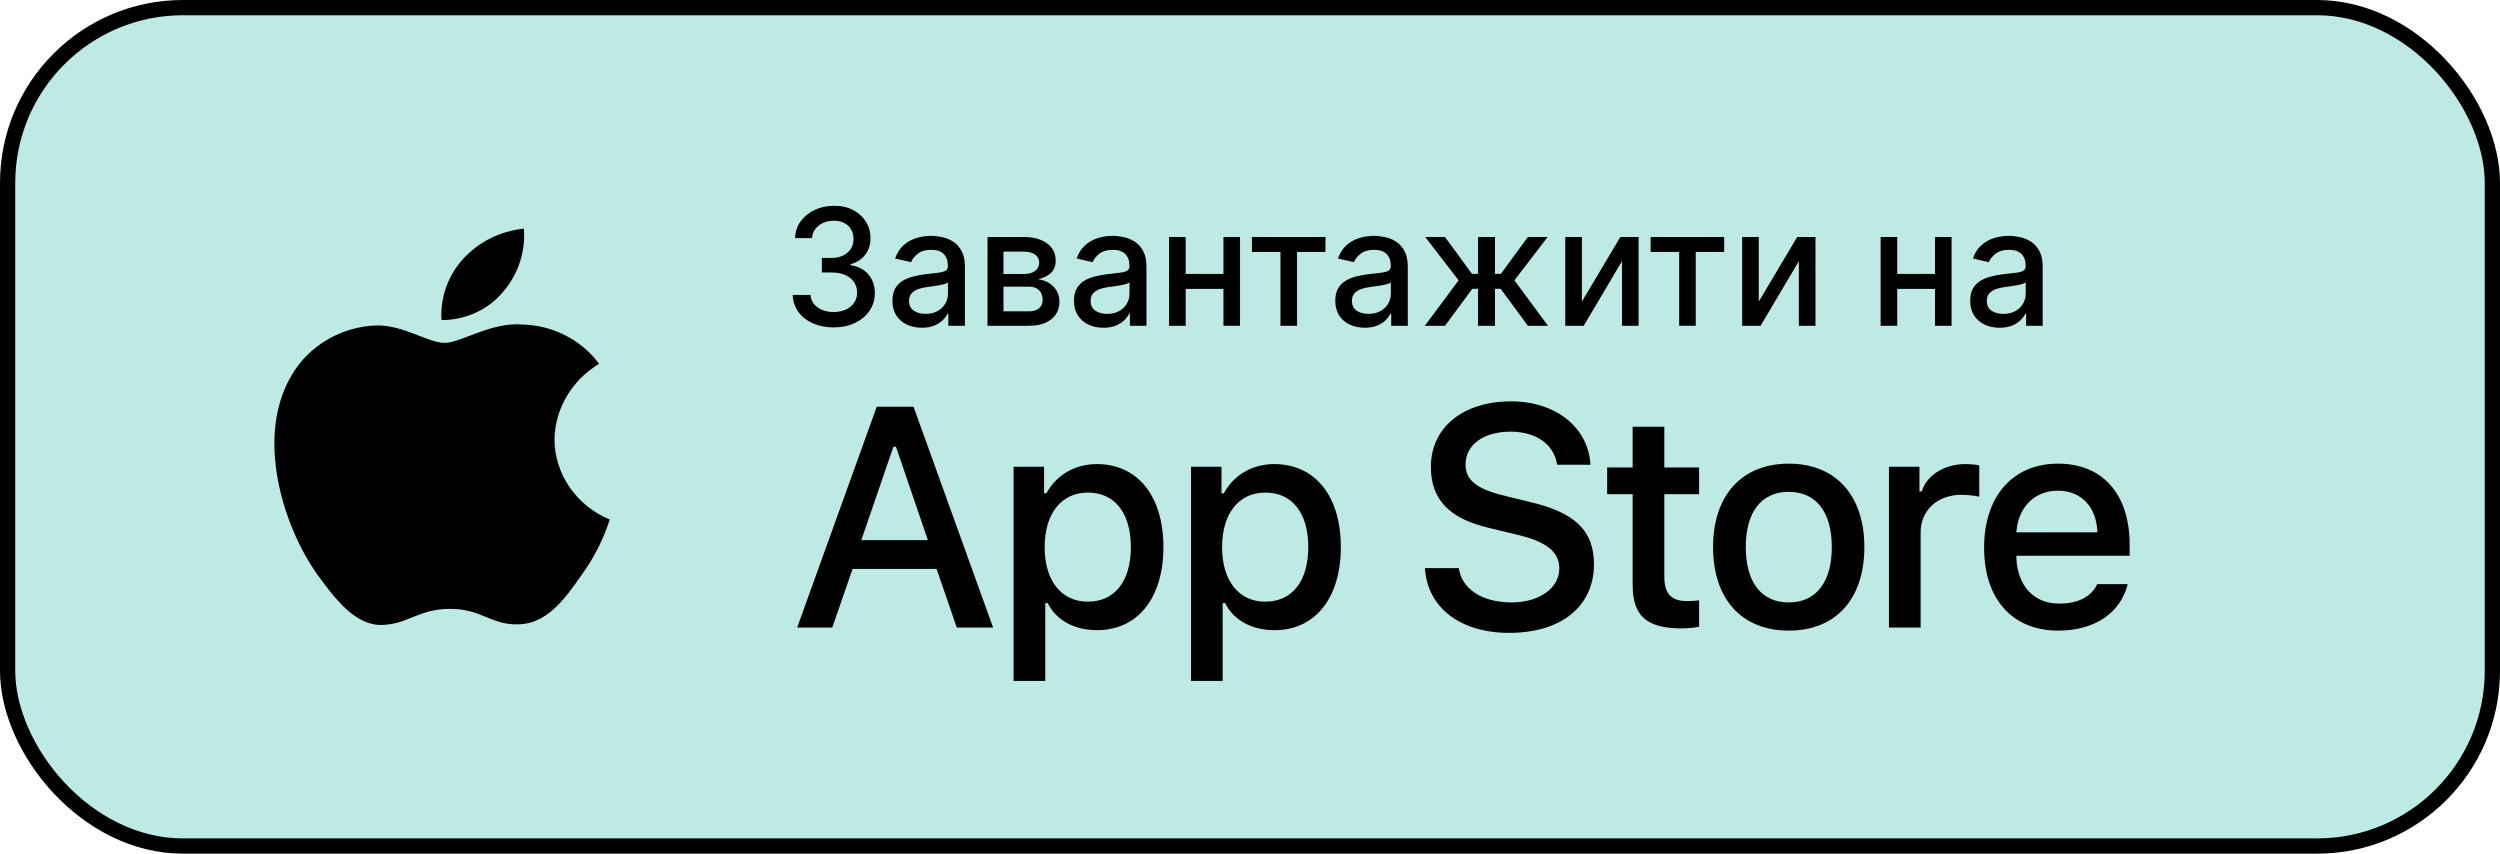 <svg width="164" height="56" viewBox="0 0 164 56" fill="none" xmlns="http://www.w3.org/2000/svg">
<rect x="0.5" y="0.5" width="163" height="55" rx="11.5" fill="#BDEAE5"/>
<rect x="0.5" y="0.5" width="163" height="55" rx="11.5" stroke="black"/>
<path d="M36.375 28.827C36.402 26.82 37.523 24.921 39.301 23.869C38.179 22.329 36.3 21.352 34.345 21.293C32.26 21.083 30.238 22.493 29.176 22.493C28.093 22.493 26.457 21.314 24.695 21.349C22.398 21.42 20.258 22.675 19.14 24.606C16.739 28.604 18.53 34.479 20.831 37.711C21.982 39.293 23.327 41.061 25.087 40.998C26.809 40.93 27.453 39.942 29.532 39.942C31.592 39.942 32.195 40.998 33.991 40.959C35.839 40.93 37.004 39.369 38.114 37.772C38.941 36.644 39.578 35.398 40 34.079C37.828 33.196 36.377 31.094 36.375 28.827Z" fill="black"/>
<path d="M32.983 19.168C33.991 18.005 34.487 16.509 34.367 15C32.827 15.155 31.405 15.863 30.384 16.982C29.385 18.074 28.865 19.543 28.963 20.995C30.504 21.01 32.018 20.322 32.983 19.168Z" fill="black"/>
<path d="M54.692 21.477C54.181 21.477 53.724 21.387 53.322 21.208C52.922 21.029 52.606 20.78 52.372 20.461C52.142 20.14 52.017 19.769 52 19.346H53.169C53.184 19.576 53.26 19.776 53.397 19.945C53.535 20.112 53.717 20.241 53.94 20.332C54.164 20.423 54.412 20.469 54.685 20.469C54.985 20.469 55.251 20.416 55.482 20.309C55.715 20.203 55.898 20.055 56.029 19.866C56.161 19.674 56.227 19.453 56.227 19.202C56.227 18.942 56.161 18.713 56.029 18.516C55.9 18.316 55.71 18.16 55.459 18.046C55.211 17.932 54.911 17.875 54.558 17.875H53.914V16.92H54.558C54.841 16.92 55.09 16.868 55.303 16.765C55.519 16.661 55.688 16.517 55.809 16.332C55.931 16.145 55.992 15.927 55.992 15.676C55.992 15.436 55.939 15.228 55.832 15.051C55.728 14.871 55.579 14.731 55.385 14.63C55.194 14.529 54.968 14.478 54.707 14.478C54.459 14.478 54.227 14.525 54.011 14.618C53.797 14.71 53.624 14.841 53.49 15.013C53.355 15.182 53.283 15.386 53.274 15.623H52.16C52.172 15.204 52.294 14.835 52.525 14.516C52.758 14.198 53.066 13.949 53.449 13.769C53.831 13.59 54.255 13.5 54.722 13.5C55.211 13.5 55.633 13.597 55.988 13.792C56.346 13.984 56.621 14.241 56.815 14.562C57.011 14.883 57.108 15.234 57.105 15.616C57.108 16.05 56.989 16.419 56.748 16.723C56.51 17.026 56.192 17.23 55.795 17.333V17.394C56.301 17.472 56.693 17.677 56.971 18.008C57.252 18.339 57.391 18.75 57.389 19.24C57.391 19.668 57.274 20.05 57.038 20.389C56.805 20.728 56.486 20.994 56.081 21.189C55.677 21.381 55.214 21.477 54.692 21.477Z" fill="black"/>
<path d="M60.476 21.5C60.113 21.5 59.785 21.432 59.492 21.295C59.2 21.156 58.967 20.955 58.796 20.692C58.627 20.43 58.543 20.107 58.543 19.726C58.543 19.397 58.605 19.127 58.729 18.914C58.853 18.702 59.021 18.534 59.232 18.41C59.443 18.286 59.679 18.193 59.939 18.129C60.2 18.066 60.466 18.018 60.736 17.985C61.079 17.945 61.357 17.912 61.57 17.887C61.784 17.859 61.939 17.815 62.036 17.754C62.133 17.693 62.181 17.595 62.181 17.458V17.432C62.181 17.101 62.089 16.844 61.906 16.662C61.724 16.48 61.454 16.389 61.094 16.389C60.719 16.389 60.423 16.474 60.207 16.643C59.994 16.81 59.846 16.996 59.764 17.201L58.718 16.958C58.842 16.604 59.023 16.318 59.262 16.101C59.502 15.881 59.779 15.722 60.092 15.623C60.405 15.522 60.734 15.472 61.079 15.472C61.307 15.472 61.549 15.499 61.805 15.555C62.063 15.608 62.304 15.707 62.527 15.851C62.753 15.995 62.938 16.201 63.082 16.469C63.226 16.734 63.298 17.079 63.298 17.504V21.371H62.211V20.575H62.166C62.094 20.721 61.986 20.866 61.842 21.007C61.698 21.149 61.513 21.266 61.287 21.36C61.062 21.453 60.791 21.5 60.476 21.5ZM60.718 20.59C61.026 20.59 61.289 20.528 61.507 20.404C61.728 20.28 61.896 20.119 62.01 19.919C62.127 19.717 62.185 19.501 62.185 19.271V18.52C62.145 18.56 62.068 18.598 61.954 18.634C61.842 18.666 61.714 18.696 61.57 18.721C61.426 18.744 61.286 18.765 61.15 18.785C61.013 18.803 60.899 18.818 60.807 18.831C60.591 18.859 60.394 18.905 60.215 18.971C60.039 19.037 59.897 19.132 59.79 19.256C59.686 19.377 59.634 19.538 59.634 19.741C59.634 20.021 59.736 20.234 59.939 20.378C60.143 20.519 60.402 20.59 60.718 20.59Z" fill="black"/>
<path d="M64.781 21.371V15.547H67.153C67.799 15.547 68.31 15.688 68.688 15.968C69.065 16.246 69.254 16.624 69.254 17.102C69.254 17.443 69.147 17.714 68.933 17.913C68.72 18.113 68.437 18.247 68.084 18.315C68.34 18.346 68.575 18.424 68.788 18.55C69.002 18.674 69.173 18.841 69.302 19.051C69.434 19.261 69.499 19.511 69.499 19.801C69.499 20.11 69.421 20.383 69.265 20.62C69.109 20.855 68.881 21.04 68.583 21.174C68.288 21.305 67.932 21.371 67.515 21.371H64.781ZM65.828 20.423H67.515C67.79 20.423 68.006 20.356 68.163 20.222C68.319 20.088 68.397 19.906 68.397 19.676C68.397 19.406 68.319 19.194 68.163 19.039C68.006 18.883 67.79 18.804 67.515 18.804H65.828V20.423ZM65.828 17.974H67.165C67.373 17.974 67.552 17.944 67.701 17.883C67.852 17.822 67.968 17.736 68.047 17.625C68.129 17.511 68.17 17.377 68.17 17.223C68.17 16.998 68.079 16.823 67.898 16.696C67.717 16.57 67.469 16.507 67.153 16.507H65.828V17.974Z" fill="black"/>
<path d="M72.385 21.5C72.023 21.5 71.695 21.432 71.402 21.295C71.109 21.156 70.877 20.955 70.706 20.692C70.537 20.43 70.453 20.107 70.453 19.726C70.453 19.397 70.515 19.127 70.639 18.914C70.763 18.702 70.931 18.534 71.142 18.41C71.353 18.286 71.589 18.193 71.849 18.129C72.11 18.066 72.376 18.018 72.646 17.985C72.989 17.945 73.267 17.912 73.48 17.887C73.694 17.859 73.849 17.815 73.946 17.754C74.043 17.693 74.091 17.595 74.091 17.458V17.432C74.091 17.101 73.999 16.844 73.816 16.662C73.634 16.48 73.364 16.389 73.004 16.389C72.629 16.389 72.333 16.474 72.117 16.643C71.904 16.81 71.756 16.996 71.674 17.201L70.628 16.958C70.752 16.604 70.933 16.318 71.171 16.101C71.412 15.881 71.689 15.722 72.002 15.623C72.315 15.522 72.644 15.472 72.989 15.472C73.217 15.472 73.459 15.499 73.715 15.555C73.973 15.608 74.214 15.707 74.437 15.851C74.663 15.995 74.848 16.201 74.992 16.469C75.136 16.734 75.208 17.079 75.208 17.504V21.371H74.121V20.575H74.076C74.004 20.721 73.896 20.866 73.752 21.007C73.608 21.149 73.423 21.266 73.197 21.36C72.971 21.453 72.701 21.5 72.385 21.5ZM72.627 20.59C72.935 20.59 73.198 20.528 73.417 20.404C73.638 20.28 73.805 20.119 73.92 19.919C74.036 19.717 74.095 19.501 74.095 19.271V18.52C74.055 18.56 73.978 18.598 73.864 18.634C73.752 18.666 73.624 18.696 73.48 18.721C73.336 18.744 73.196 18.765 73.059 18.785C72.923 18.803 72.809 18.818 72.717 18.831C72.501 18.859 72.304 18.905 72.125 18.971C71.949 19.037 71.807 19.132 71.7 19.256C71.596 19.377 71.544 19.538 71.544 19.741C71.544 20.021 71.646 20.234 71.849 20.378C72.053 20.519 72.312 20.59 72.627 20.59Z" fill="black"/>
<path d="M80.568 17.97V18.952H77.469V17.97H80.568ZM77.782 15.547V21.371H76.691V15.547H77.782ZM81.346 15.547V21.371H80.259V15.547H81.346Z" fill="black"/>
<path d="M82.126 16.526V15.547H86.952V16.526H85.087V21.371H83.999V16.526H82.126Z" fill="black"/>
<path d="M89.528 21.5C89.166 21.5 88.838 21.432 88.545 21.295C88.252 21.156 88.02 20.955 87.849 20.692C87.68 20.43 87.596 20.107 87.596 19.726C87.596 19.397 87.658 19.127 87.782 18.914C87.906 18.702 88.074 18.534 88.285 18.41C88.496 18.286 88.731 18.193 88.992 18.129C89.253 18.066 89.519 18.018 89.789 17.985C90.132 17.945 90.41 17.912 90.623 17.887C90.837 17.859 90.992 17.815 91.089 17.754C91.186 17.693 91.234 17.595 91.234 17.458V17.432C91.234 17.101 91.142 16.844 90.958 16.662C90.777 16.48 90.507 16.389 90.147 16.389C89.772 16.389 89.476 16.474 89.26 16.643C89.047 16.81 88.899 16.996 88.817 17.201L87.771 16.958C87.895 16.604 88.076 16.318 88.314 16.101C88.555 15.881 88.832 15.722 89.145 15.623C89.458 15.522 89.787 15.472 90.132 15.472C90.36 15.472 90.602 15.499 90.858 15.555C91.116 15.608 91.357 15.707 91.58 15.851C91.806 15.995 91.991 16.201 92.135 16.469C92.279 16.734 92.351 17.079 92.351 17.504V21.371H91.264V20.575H91.219C91.147 20.721 91.039 20.866 90.895 21.007C90.751 21.149 90.566 21.266 90.34 21.36C90.114 21.453 89.844 21.5 89.528 21.5ZM89.77 20.59C90.078 20.59 90.341 20.528 90.56 20.404C90.781 20.28 90.948 20.119 91.063 19.919C91.179 19.717 91.238 19.501 91.238 19.271V18.52C91.198 18.56 91.121 18.598 91.007 18.634C90.895 18.666 90.767 18.696 90.623 18.721C90.479 18.744 90.339 18.765 90.202 18.785C90.066 18.803 89.952 18.818 89.86 18.831C89.644 18.859 89.447 18.905 89.268 18.971C89.091 19.037 88.95 19.132 88.843 19.256C88.739 19.377 88.687 19.538 88.687 19.741C88.687 20.021 88.789 20.234 88.992 20.378C89.196 20.519 89.455 20.59 89.77 20.59Z" fill="black"/>
<path d="M93.469 21.371L95.685 18.391L93.495 15.547H94.791L96.56 17.966H96.959V15.547H98.072V17.966H98.459L100.228 15.547H101.524L99.346 18.391L101.55 21.371H100.228L98.444 18.945H98.072V21.371H96.959V18.945H96.586L94.791 21.371H93.469Z" fill="black"/>
<path d="M103.773 19.782L106.294 15.547H107.493V21.371H106.402V17.132L103.892 21.371H102.682V15.547H103.773V19.782Z" fill="black"/>
<path d="M108.281 16.526V15.547H113.107V16.526H111.241V21.371H110.154V16.526H108.281Z" fill="black"/>
<path d="M115.376 19.782L117.897 15.547H119.096V21.371H118.005V17.132L115.495 21.371H114.285V15.547H115.376V19.782Z" fill="black"/>
<path d="M127.245 17.97V18.952H124.147V17.97H127.245ZM124.459 15.547V21.371H123.368V15.547H124.459ZM128.023 15.547V21.371H126.936V15.547H128.023Z" fill="black"/>
<path d="M131.177 21.5C130.815 21.5 130.487 21.432 130.194 21.295C129.901 21.156 129.669 20.955 129.498 20.692C129.329 20.43 129.245 20.107 129.245 19.726C129.245 19.397 129.307 19.127 129.431 18.914C129.555 18.702 129.722 18.534 129.934 18.41C130.145 18.286 130.38 18.193 130.641 18.129C130.902 18.066 131.167 18.018 131.438 17.985C131.781 17.945 132.059 17.912 132.272 17.887C132.486 17.859 132.641 17.815 132.738 17.754C132.834 17.693 132.883 17.595 132.883 17.458V17.432C132.883 17.101 132.791 16.844 132.607 16.662C132.426 16.48 132.155 16.389 131.795 16.389C131.421 16.389 131.125 16.474 130.909 16.643C130.696 16.81 130.548 16.996 130.466 17.201L129.42 16.958C129.544 16.604 129.725 16.318 129.963 16.101C130.204 15.881 130.481 15.722 130.794 15.623C131.107 15.522 131.435 15.472 131.781 15.472C132.009 15.472 132.251 15.499 132.507 15.555C132.765 15.608 133.006 15.707 133.229 15.851C133.455 15.995 133.64 16.201 133.784 16.469C133.928 16.734 134 17.079 134 17.504V21.371H132.913V20.575H132.868C132.796 20.721 132.688 20.866 132.544 21.007C132.4 21.149 132.215 21.266 131.989 21.36C131.763 21.453 131.493 21.5 131.177 21.5ZM131.419 20.59C131.727 20.59 131.99 20.528 132.209 20.404C132.43 20.28 132.597 20.119 132.712 19.919C132.828 19.717 132.887 19.501 132.887 19.271V18.52C132.847 18.56 132.77 18.598 132.656 18.634C132.544 18.666 132.416 18.696 132.272 18.721C132.128 18.744 131.988 18.765 131.851 18.785C131.715 18.803 131.601 18.818 131.509 18.831C131.293 18.859 131.095 18.905 130.917 18.971C130.74 19.037 130.599 19.132 130.492 19.256C130.388 19.377 130.336 19.538 130.336 19.741C130.336 20.021 130.437 20.234 130.641 20.378C130.845 20.519 131.104 20.59 131.419 20.59Z" fill="black"/>
<path d="M107.102 27.994V30.667H105.43V32.42H107.102V38.376C107.102 40.409 108.02 41.223 110.33 41.223C110.736 41.223 111.122 41.175 111.461 41.116V39.383C111.171 39.412 110.987 39.431 110.668 39.431C109.634 39.431 109.18 38.947 109.18 37.843V32.42H111.461V30.667H109.18V27.994H107.102Z" fill="black"/>
<path d="M117.345 41.368C120.418 41.368 122.303 39.305 122.303 35.887C122.303 32.488 120.408 30.415 117.345 30.415C114.271 30.415 112.377 32.488 112.377 35.887C112.377 39.305 114.262 41.368 117.345 41.368ZM117.345 39.519C115.538 39.519 114.523 38.192 114.523 35.887C114.523 33.601 115.538 32.265 117.345 32.265C119.142 32.265 120.167 33.601 120.167 35.887C120.167 38.182 119.142 39.519 117.345 39.519Z" fill="black"/>
<path d="M123.915 41.165H125.993V34.938C125.993 33.456 127.104 32.459 128.68 32.459C129.047 32.459 129.665 32.526 129.839 32.585V30.532C129.617 30.473 129.221 30.444 128.912 30.444C127.539 30.444 126.37 31.2 126.07 32.236H125.916V30.619H123.915V41.165Z" fill="black"/>
<path d="M134.999 32.188C136.535 32.188 137.54 33.263 137.589 34.919H132.273C132.389 33.272 133.462 32.188 134.999 32.188ZM137.579 38.318C137.193 39.141 136.332 39.596 135.076 39.596C133.414 39.596 132.341 38.424 132.273 36.575V36.458H139.705V35.732C139.705 32.42 137.937 30.415 135.008 30.415C132.041 30.415 130.157 32.556 130.157 35.926C130.157 39.296 132.003 41.368 135.018 41.368C137.424 41.368 139.106 40.206 139.58 38.318H137.579Z" fill="black"/>
<path d="M93.476 37.27C93.636 39.86 95.79 41.516 98.995 41.516C102.421 41.516 104.564 39.78 104.564 37.009C104.564 34.831 103.342 33.627 100.377 32.934L98.785 32.543C96.901 32.101 96.14 31.509 96.14 30.475C96.14 29.17 97.322 28.317 99.095 28.317C100.778 28.317 101.94 29.15 102.15 30.485H104.334C104.204 28.046 102.06 26.329 99.125 26.329C95.97 26.329 93.866 28.046 93.866 30.625C93.866 32.753 95.058 34.018 97.673 34.63L99.536 35.082C101.449 35.534 102.291 36.196 102.291 37.3C102.291 38.585 100.968 39.519 99.165 39.519C97.232 39.519 95.89 38.645 95.699 37.27H93.476Z" fill="black"/>
<path d="M71.951 30.444C70.521 30.444 69.284 31.161 68.646 32.362H68.491V30.619H66.491V44.67H68.569V39.567H68.733C69.284 40.681 70.472 41.339 71.97 41.339C74.628 41.339 76.32 39.238 76.32 35.887C76.32 32.536 74.628 30.444 71.951 30.444ZM71.362 39.47C69.622 39.47 68.53 38.095 68.53 35.897C68.53 33.689 69.622 32.313 71.371 32.313C73.13 32.313 74.184 33.66 74.184 35.887C74.184 38.124 73.13 39.47 71.362 39.47Z" fill="black"/>
<path d="M83.59 30.444C82.16 30.444 80.923 31.161 80.285 32.362H80.13V30.619H78.13V44.67H80.208V39.567H80.372C80.923 40.681 82.112 41.339 83.61 41.339C86.267 41.339 87.959 39.238 87.959 35.887C87.959 32.536 86.267 30.444 83.59 30.444ZM83.001 39.47C81.261 39.47 80.169 38.095 80.169 35.897C80.169 33.689 81.261 32.313 83.01 32.313C84.769 32.313 85.823 33.66 85.823 35.887C85.823 38.124 84.769 39.47 83.001 39.47Z" fill="black"/>
<path d="M62.763 41.165H65.147L59.928 26.681H57.514L52.295 41.165H54.599L55.931 37.321H61.44L62.763 41.165ZM58.606 29.311H58.776L60.869 35.433H56.502L58.606 29.311Z" fill="black"/>
</svg>
